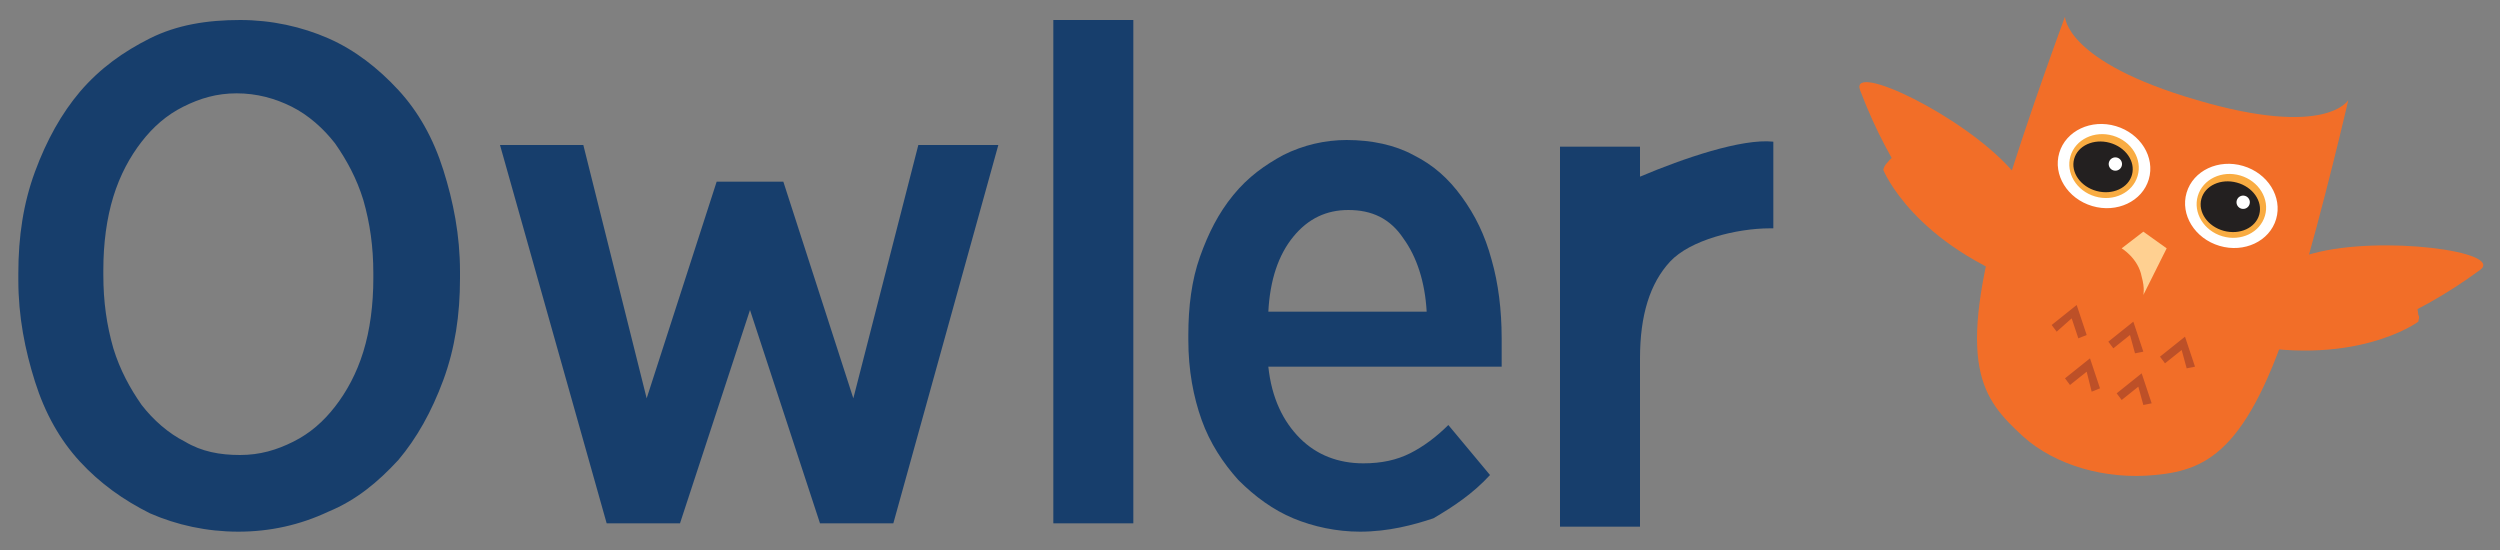 <?xml version="1.0" encoding="utf-8"?>
<!-- Generator: Adobe Illustrator 21.0.2, SVG Export Plug-In . SVG Version: 6.00 Build 0)  -->
<svg version="1.1" id="Layer_1" xmlns="http://www.w3.org/2000/svg" xmlns:xlink="http://www.w3.org/1999/xlink" x="0px" y="0px"
	 viewBox="0 0 150 33" style="enable-background:new 0 0 150 33;" xml:space="preserve">
<rect x="0" y="0" width="150" height="33" fill="#808080" stroke="none"/>
<style type="text/css">
	.st0{fill:#173E6C;}
	.st1{fill:#F26E28;}
	.st2{fill:#FFD091;}
	.st3{fill:#FFFFFF;}
	.st4{fill:#F9AC42;}
	.st5{fill:#232020;}
	.st6{fill:#BD5028;}
</style>
<g>
	<g>
		<g>
			<g>
				<g>
					<path class="st0" d="M14.3,31.9c-1.9,0-3.7-0.4-5.3-1.1c-1.6-0.8-3-1.8-4.2-3.1c-1.2-1.3-2.1-2.9-2.7-4.8s-1-3.9-1-6.1v-0.4
						c0-2.2,0.3-4.2,1-6.1c0.7-1.9,1.6-3.5,2.7-4.8C6,4.1,7.4,3.1,9,2.3s3.4-1.1,5.4-1.1c1.9,0,3.7,0.4,5.3,1.1s3,1.8,4.2,3.1
						c1.2,1.3,2.1,2.9,2.7,4.8s1,3.9,1,6.1v0.4c0,2.2-0.3,4.2-1,6.1c-0.7,1.9-1.6,3.5-2.7,4.8c-1.2,1.3-2.5,2.4-4.2,3.1
						C18,31.5,16.2,31.9,14.3,31.9z M14.4,27.3c1.2,0,2.2-0.3,3.2-0.8c1-0.5,1.8-1.2,2.5-2.1c0.7-0.9,1.3-2,1.7-3.3
						c0.4-1.3,0.6-2.8,0.6-4.4v-0.3c0-1.6-0.2-3-0.6-4.4c-0.4-1.3-1-2.4-1.7-3.4c-0.7-0.9-1.6-1.7-2.6-2.2c-1-0.5-2.1-0.8-3.3-0.8
						c-1.2,0-2.2,0.3-3.2,0.8c-1,0.5-1.8,1.2-2.5,2.1c-0.7,0.9-1.3,2-1.7,3.3c-0.4,1.3-0.6,2.8-0.6,4.4v0.3c0,1.6,0.2,3,0.6,4.4
						c0.4,1.3,1,2.4,1.7,3.4c0.7,0.9,1.6,1.7,2.6,2.2C12.1,27.1,13.2,27.3,14.4,27.3z"/>
				</g>
				<g>
					<path class="st0" d="M30,8.7H35l3.8,15.2l4.2-13H47l4.2,13l3.9-15.2h4.8l-6.3,22.7h-4.4L45,18.6l-4.2,12.8h-4.4L30,8.7z"/>
				</g>
				<g>
					<path class="st0" d="M63.2,1.2H68v30.2h-4.8V1.2z"/>
				</g>
				<g>
					<path class="st0" d="M81.6,31.9c-1.4,0-2.8-0.3-4-0.8c-1.2-0.5-2.3-1.3-3.3-2.3c-0.9-1-1.7-2.2-2.2-3.6c-0.5-1.4-0.8-3-0.8-4.8
						v-0.3c0-1.7,0.2-3.3,0.7-4.7c0.5-1.4,1.1-2.6,2-3.7s1.9-1.8,3-2.4c1.2-0.6,2.5-0.9,3.8-0.9c1.5,0,2.9,0.3,4,0.9
						c1.2,0.6,2.1,1.4,2.9,2.5c0.8,1.1,1.4,2.3,1.8,3.8c0.4,1.4,0.6,3,0.6,4.7c0,0.1,0,0.4,0,0.7c0,0.3,0,0.6,0,1H76.1
						c0.2,1.9,0.9,3.3,1.9,4.3c1,1,2.3,1.5,3.8,1.5c1.1,0,2-0.2,2.8-0.6c0.8-0.4,1.6-1,2.3-1.7l2.5,3c-1,1.1-2.2,1.9-3.4,2.6
						C84.8,31.5,83.3,31.9,81.6,31.9z M85.6,18.7c-0.1-1.8-0.6-3.3-1.4-4.4c-0.8-1.2-1.9-1.7-3.3-1.7c-1.3,0-2.4,0.5-3.3,1.6
						c-0.9,1.1-1.4,2.6-1.5,4.5H85.6z"/>
				</g>
			</g>
			<g>
				<path class="st0" d="M93.6,8.8h4.8v1.8c2.6-1.1,6.1-2.3,8-2.1v5.2h-0.2c-2,0-4.8,0.7-6,2c-1.2,1.3-1.8,3.2-1.8,5.8l0,10.1h-4.8
					L93.6,8.8z"/>
			</g>
		</g>
	</g>
	<g>
		<g>
			<g>
				<g>
					<g>
						<g>
							<g>
								<g>
									<g>
										<g>
											<g>
												<path class="st1" d="M129.3,28.5c-3,0.3-6-0.6-7.9-2.3c-2.5-2.3-4.1-4.2-1.3-14c1.5-5,3.8-11.2,3.8-11.2s0,2.7,7.9,5
													c7.8,2.3,9.1,0,9.1,0s-1.5,6.5-3,11.5C135.1,26.9,132.6,28.2,129.3,28.5z"/>
											</g>
										</g>
									</g>
								</g>
							</g>
							<g>
								<path class="st2" d="M127.3,14.9l1.3-1l1.4,1l-1.4,2.8c0,0,0.1-0.4-0.1-1.1C128.3,15.5,127.3,14.9,127.3,14.9z"/>
							</g>
						</g>
					</g>
					<g>
						<g>
							
								<ellipse transform="matrix(0.284 -0.959 0.959 0.284 80.783 128.246)" class="st3" cx="126.3" cy="10" rx="2.5" ry="2.8"/>
						</g>
						<g>
							
								<ellipse transform="matrix(0.284 -0.959 0.959 0.284 80.783 128.246)" class="st4" cx="126.3" cy="10" rx="1.9" ry="2.1"/>
						</g>
					</g>
					<g>
						
							<ellipse transform="matrix(0.261 -0.965 0.965 0.261 83.569 129.281)" class="st5" cx="126.3" cy="10" rx="1.5" ry="1.8"/>
					</g>
					<g>
						
							<ellipse transform="matrix(0.284 -0.959 0.959 0.284 81.484 128.756)" class="st3" cx="126.9" cy="9.8" rx="0.4" ry="0.4"/>
					</g>
					<g>
						<g>
							
								<ellipse transform="matrix(0.284 -0.959 0.959 0.284 83.962 137.243)" class="st3" cx="133.9" cy="12.4" rx="2.5" ry="2.8"/>
						</g>
						<g>
							
								<ellipse transform="matrix(0.284 -0.959 0.959 0.284 83.963 137.242)" class="st4" cx="133.9" cy="12.4" rx="1.9" ry="2.1"/>
						</g>
					</g>
					<g>
						
							<ellipse transform="matrix(0.261 -0.965 0.965 0.261 86.905 138.38)" class="st5" cx="133.9" cy="12.4" rx="1.5" ry="1.8"/>
					</g>
					<g>
						
							<ellipse transform="matrix(0.284 -0.959 0.959 0.284 84.664 137.752)" class="st3" cx="134.6" cy="12.2" rx="0.4" ry="0.4"/>
					</g>
				</g>
			</g>
			<g>
				<g>
					<g>
						<path class="st1" d="M120.6,10.1c-2.9-3.2-9.6-6.4-9-4.7c3.8,10,10,11.9,10,11.9c0.2-0.1,0.4-0.2,0.5-0.3
							C123.5,15.7,123.6,13.3,120.6,10.1z"/>
					</g>
				</g>
				<g>
					<g>
						<path class="st1" d="M118.3,9.9c2.4,2,4.9,7.7,3.7,7.3c-7.2-2.5-9-7-9-7c0-0.1,0.1-0.3,0.2-0.4C114,8.8,115.9,7.9,118.3,9.9z"
							/>
					</g>
				</g>
			</g>
			<g>
				<g>
					<polygon class="st6" points="124.7,20.3 124.3,19.1 123.4,19.9 123.1,19.5 124.6,18.3 125.2,20.1 					"/>
				</g>
				<g>
					<polygon class="st6" points="128.1,21.2 127.8,20.1 126.8,20.9 126.5,20.5 128,19.3 128.6,21.1 					"/>
				</g>
				<g>
					<polygon class="st6" points="131.2,22.1 130.9,21 129.9,21.8 129.6,21.4 131.1,20.2 131.7,22 					"/>
				</g>
				<g>
					<polygon class="st6" points="125.5,23.5 125.2,22.3 124.2,23.1 123.9,22.7 125.4,21.5 126,23.3 					"/>
				</g>
				<g>
					<polygon class="st6" points="128.6,24.3 128.3,23.2 127.3,24 127,23.6 128.5,22.4 129.1,24.2 					"/>
				</g>
			</g>
		</g>
	</g>
	<g>
		<g>
			<g>
				<path class="st1" d="M138.8,15.2c4.1-1.1,11.5-0.1,10,1c-8.6,6.3-14.9,4.5-14.9,4.5c-0.1-0.2-0.2-0.4-0.2-0.6
					C133.3,18.4,134.6,16.3,138.8,15.2z"/>
			</g>
		</g>
		<g>
			<g>
				<path class="st1" d="M140.8,16.3c-3.1,0.5-8.3,3.9-7,4.2c7.4,1.7,11.3-1.2,11.3-1.2c0-0.1,0.1-0.3,0-0.4
					C145,17.6,143.9,15.8,140.8,16.3z"/>
			</g>
		</g>
	</g>
</g>
</svg>
